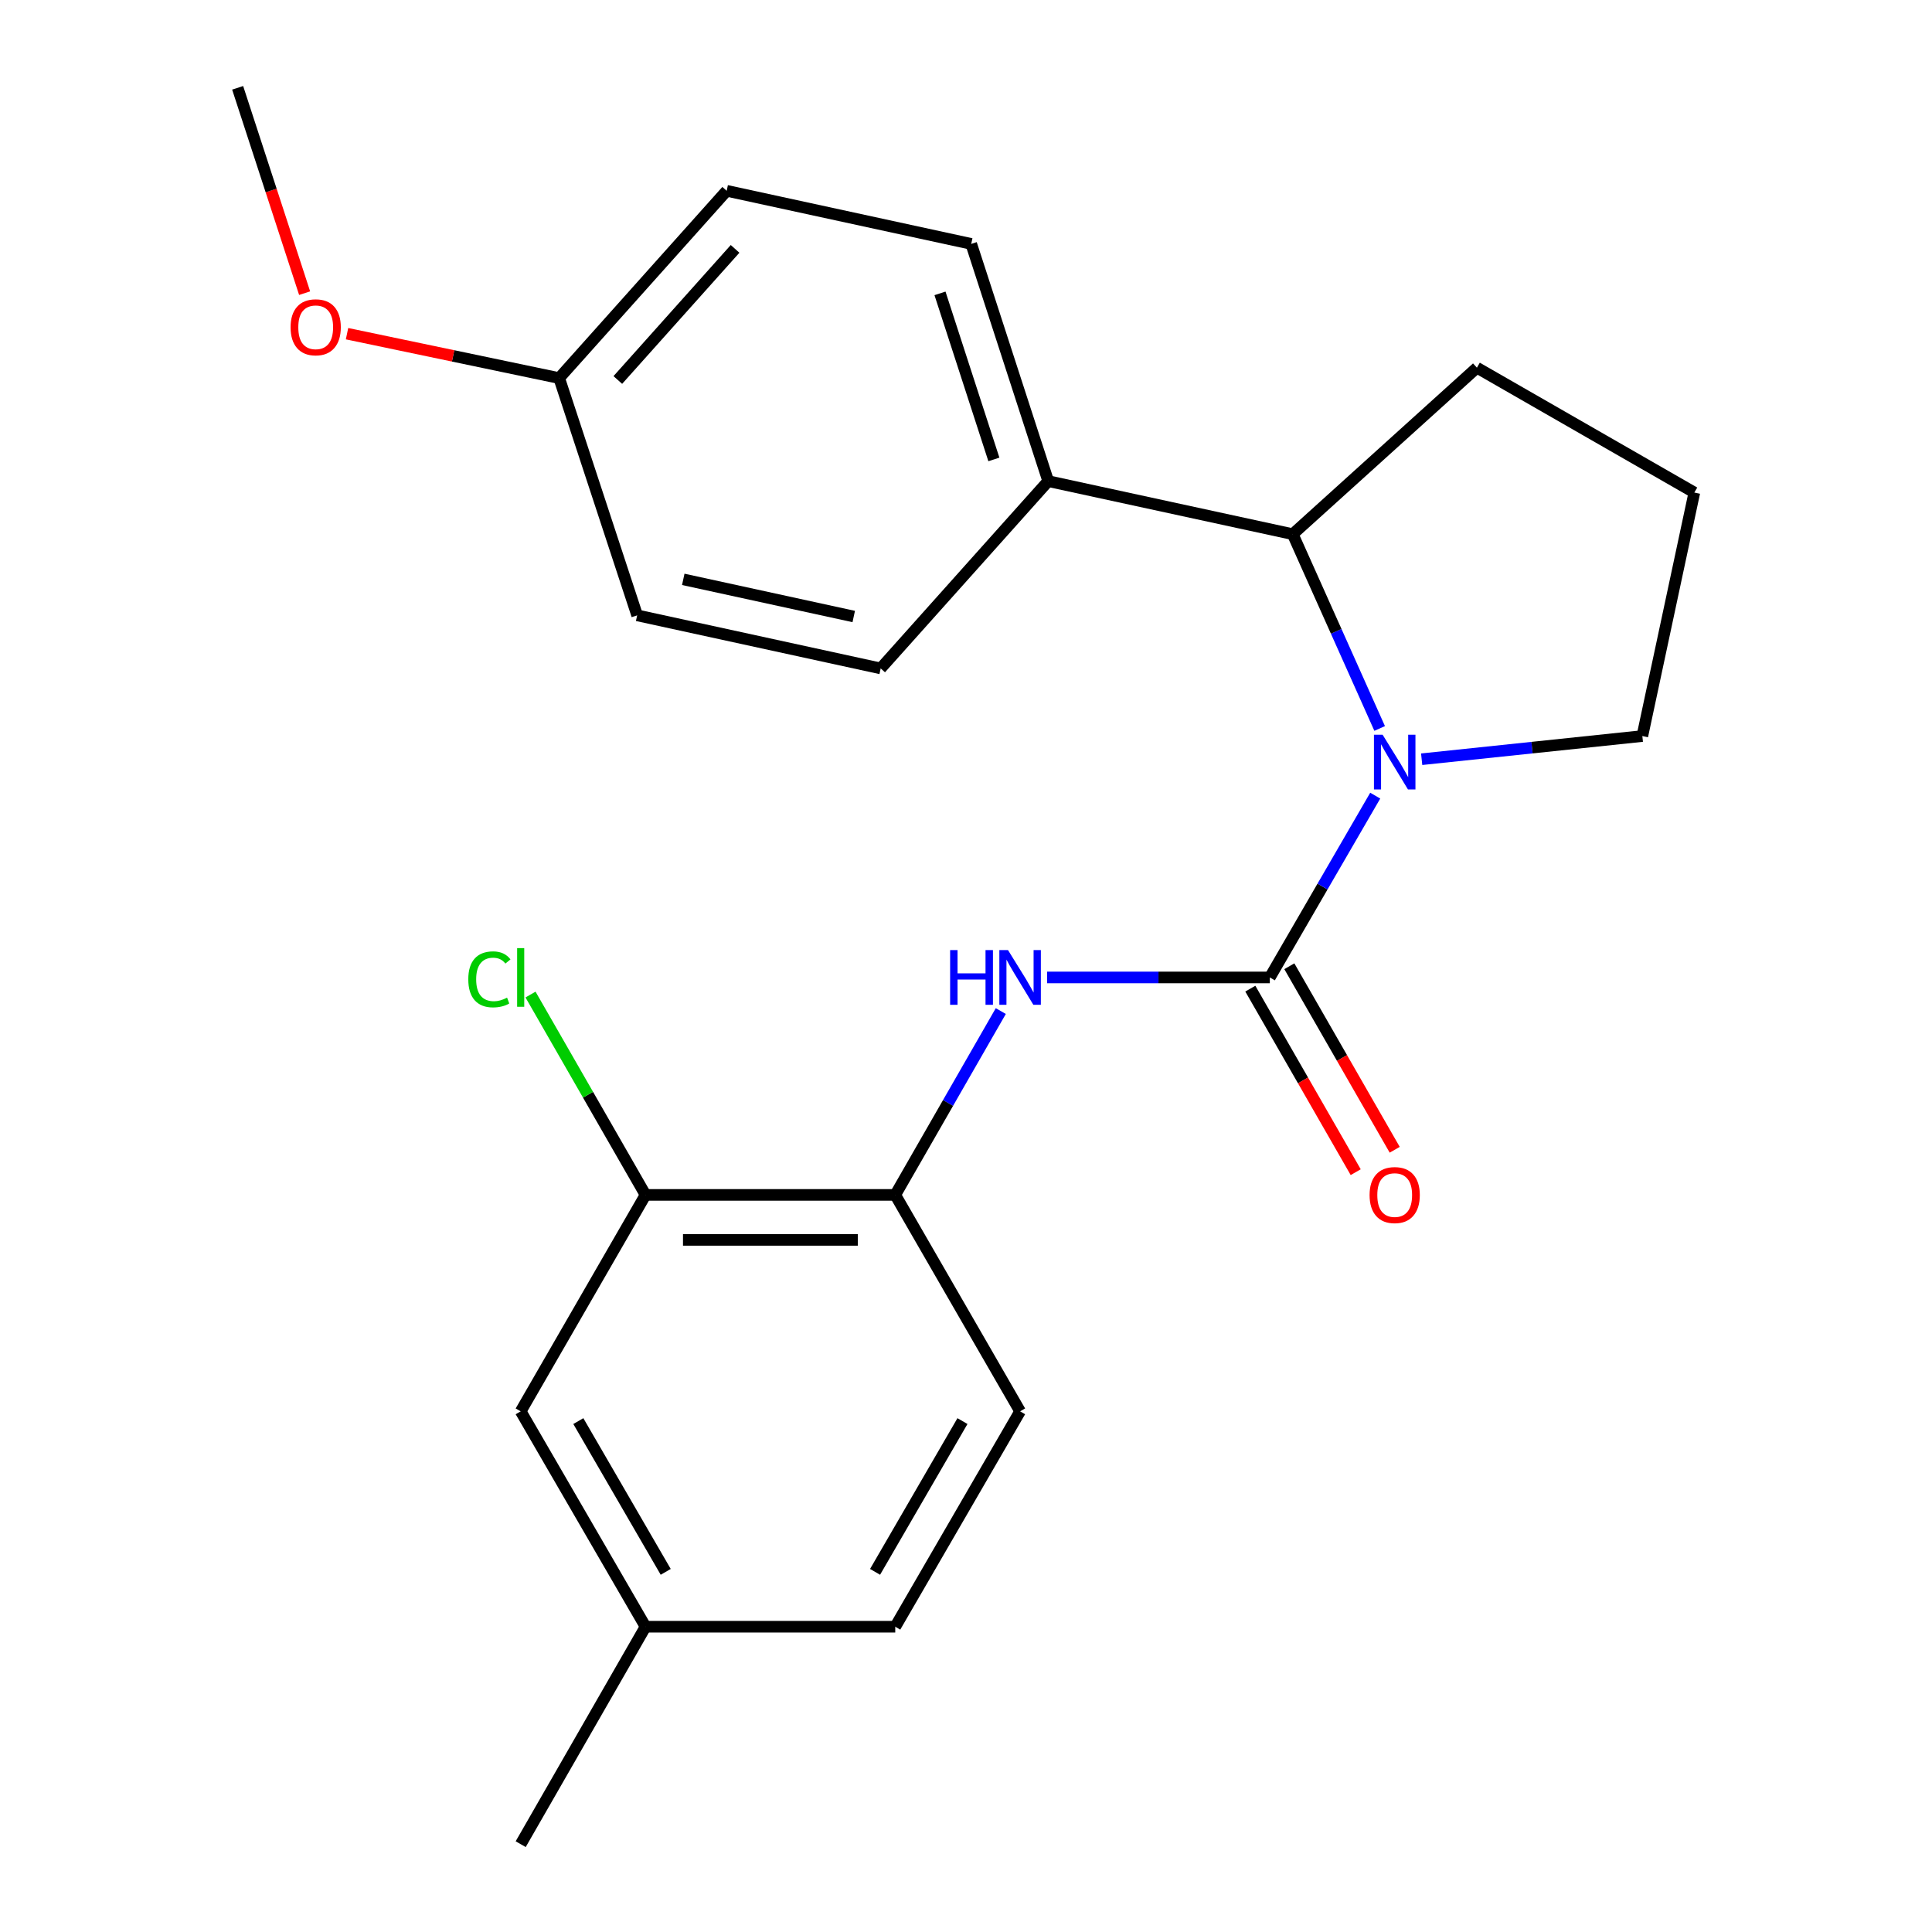 <?xml version='1.0' encoding='iso-8859-1'?>
<svg version='1.1' baseProfile='full'
              xmlns='http://www.w3.org/2000/svg'
                      xmlns:rdkit='http://www.rdkit.org/xml'
                      xmlns:xlink='http://www.w3.org/1999/xlink'
                  xml:space='preserve'
width='1000px' height='1000px' viewBox='0 0 1000 1000'>
<!-- END OF HEADER -->
<rect style='opacity:1.0;fill:#FFFFFF;stroke:none' width='1000' height='1000' x='0' y='0'> </rect>
<path class='bond-0' d='M 657.258,505.924 L 684.536,458.873' style='fill:none;fill-rule:evenodd;stroke:#000000;stroke-width:6px;stroke-linecap:butt;stroke-linejoin:miter;stroke-opacity:1' />
<path class='bond-0' d='M 684.536,458.873 L 711.815,411.823' style='fill:none;fill-rule:evenodd;stroke:#0000FF;stroke-width:6px;stroke-linecap:butt;stroke-linejoin:miter;stroke-opacity:1' />
<path class='bond-1' d='M 657.258,505.924 L 599.616,505.924' style='fill:none;fill-rule:evenodd;stroke:#000000;stroke-width:6px;stroke-linecap:butt;stroke-linejoin:miter;stroke-opacity:1' />
<path class='bond-1' d='M 599.616,505.924 L 541.975,505.924' style='fill:none;fill-rule:evenodd;stroke:#0000FF;stroke-width:6px;stroke-linecap:butt;stroke-linejoin:miter;stroke-opacity:1' />
<path class='bond-5' d='M 647.163,511.721 L 674.437,559.217' style='fill:none;fill-rule:evenodd;stroke:#000000;stroke-width:6px;stroke-linecap:butt;stroke-linejoin:miter;stroke-opacity:1' />
<path class='bond-5' d='M 674.437,559.217 L 701.711,606.712' style='fill:none;fill-rule:evenodd;stroke:#FF0000;stroke-width:6px;stroke-linecap:butt;stroke-linejoin:miter;stroke-opacity:1' />
<path class='bond-5' d='M 667.353,500.127 L 694.627,547.623' style='fill:none;fill-rule:evenodd;stroke:#000000;stroke-width:6px;stroke-linecap:butt;stroke-linejoin:miter;stroke-opacity:1' />
<path class='bond-5' d='M 694.627,547.623 L 721.901,595.119' style='fill:none;fill-rule:evenodd;stroke:#FF0000;stroke-width:6px;stroke-linecap:butt;stroke-linejoin:miter;stroke-opacity:1' />
<path class='bond-2' d='M 714.111,377.051 L 691.615,326.771' style='fill:none;fill-rule:evenodd;stroke:#0000FF;stroke-width:6px;stroke-linecap:butt;stroke-linejoin:miter;stroke-opacity:1' />
<path class='bond-2' d='M 691.615,326.771 L 669.119,276.491' style='fill:none;fill-rule:evenodd;stroke:#000000;stroke-width:6px;stroke-linecap:butt;stroke-linejoin:miter;stroke-opacity:1' />
<path class='bond-11' d='M 735.854,392.975 L 792.964,386.975' style='fill:none;fill-rule:evenodd;stroke:#0000FF;stroke-width:6px;stroke-linecap:butt;stroke-linejoin:miter;stroke-opacity:1' />
<path class='bond-11' d='M 792.964,386.975 L 850.073,380.976' style='fill:none;fill-rule:evenodd;stroke:#000000;stroke-width:6px;stroke-linecap:butt;stroke-linejoin:miter;stroke-opacity:1' />
<path class='bond-3' d='M 518.011,523.329 L 490.697,570.905' style='fill:none;fill-rule:evenodd;stroke:#0000FF;stroke-width:6px;stroke-linecap:butt;stroke-linejoin:miter;stroke-opacity:1' />
<path class='bond-3' d='M 490.697,570.905 L 463.382,618.48' style='fill:none;fill-rule:evenodd;stroke:#000000;stroke-width:6px;stroke-linecap:butt;stroke-linejoin:miter;stroke-opacity:1' />
<path class='bond-6' d='M 669.119,276.491 L 542.555,249.031' style='fill:none;fill-rule:evenodd;stroke:#000000;stroke-width:6px;stroke-linecap:butt;stroke-linejoin:miter;stroke-opacity:1' />
<path class='bond-18' d='M 669.119,276.491 L 764.447,190.321' style='fill:none;fill-rule:evenodd;stroke:#000000;stroke-width:6px;stroke-linecap:butt;stroke-linejoin:miter;stroke-opacity:1' />
<path class='bond-4' d='M 463.382,618.48 L 334.128,618.48' style='fill:none;fill-rule:evenodd;stroke:#000000;stroke-width:6px;stroke-linecap:butt;stroke-linejoin:miter;stroke-opacity:1' />
<path class='bond-4' d='M 443.994,641.763 L 353.516,641.763' style='fill:none;fill-rule:evenodd;stroke:#000000;stroke-width:6px;stroke-linecap:butt;stroke-linejoin:miter;stroke-opacity:1' />
<path class='bond-8' d='M 463.382,618.48 L 528.003,730.506' style='fill:none;fill-rule:evenodd;stroke:#000000;stroke-width:6px;stroke-linecap:butt;stroke-linejoin:miter;stroke-opacity:1' />
<path class='bond-7' d='M 334.128,618.48 L 269.507,730.506' style='fill:none;fill-rule:evenodd;stroke:#000000;stroke-width:6px;stroke-linecap:butt;stroke-linejoin:miter;stroke-opacity:1' />
<path class='bond-12' d='M 334.128,618.48 L 304.359,566.63' style='fill:none;fill-rule:evenodd;stroke:#000000;stroke-width:6px;stroke-linecap:butt;stroke-linejoin:miter;stroke-opacity:1' />
<path class='bond-12' d='M 304.359,566.63 L 274.591,514.78' style='fill:none;fill-rule:evenodd;stroke:#00CC00;stroke-width:6px;stroke-linecap:butt;stroke-linejoin:miter;stroke-opacity:1' />
<path class='bond-9' d='M 542.555,249.031 L 502.703,126.244' style='fill:none;fill-rule:evenodd;stroke:#000000;stroke-width:6px;stroke-linecap:butt;stroke-linejoin:miter;stroke-opacity:1' />
<path class='bond-9' d='M 514.432,237.8 L 486.536,151.849' style='fill:none;fill-rule:evenodd;stroke:#000000;stroke-width:6px;stroke-linecap:butt;stroke-linejoin:miter;stroke-opacity:1' />
<path class='bond-10' d='M 542.555,249.031 L 455.841,345.976' style='fill:none;fill-rule:evenodd;stroke:#000000;stroke-width:6px;stroke-linecap:butt;stroke-linejoin:miter;stroke-opacity:1' />
<path class='bond-24' d='M 269.507,730.506 L 334.128,841.989' style='fill:none;fill-rule:evenodd;stroke:#000000;stroke-width:6px;stroke-linecap:butt;stroke-linejoin:miter;stroke-opacity:1' />
<path class='bond-24' d='M 299.343,735.553 L 344.577,813.591' style='fill:none;fill-rule:evenodd;stroke:#000000;stroke-width:6px;stroke-linecap:butt;stroke-linejoin:miter;stroke-opacity:1' />
<path class='bond-15' d='M 528.003,730.506 L 463.382,841.989' style='fill:none;fill-rule:evenodd;stroke:#000000;stroke-width:6px;stroke-linecap:butt;stroke-linejoin:miter;stroke-opacity:1' />
<path class='bond-15' d='M 498.167,735.553 L 452.933,813.591' style='fill:none;fill-rule:evenodd;stroke:#000000;stroke-width:6px;stroke-linecap:butt;stroke-linejoin:miter;stroke-opacity:1' />
<path class='bond-16' d='M 502.703,126.244 L 376.126,98.758' style='fill:none;fill-rule:evenodd;stroke:#000000;stroke-width:6px;stroke-linecap:butt;stroke-linejoin:miter;stroke-opacity:1' />
<path class='bond-17' d='M 455.841,345.976 L 329.794,318.503' style='fill:none;fill-rule:evenodd;stroke:#000000;stroke-width:6px;stroke-linecap:butt;stroke-linejoin:miter;stroke-opacity:1' />
<path class='bond-17' d='M 441.893,319.107 L 353.66,299.875' style='fill:none;fill-rule:evenodd;stroke:#000000;stroke-width:6px;stroke-linecap:butt;stroke-linejoin:miter;stroke-opacity:1' />
<path class='bond-20' d='M 850.073,380.976 L 876.99,254.942' style='fill:none;fill-rule:evenodd;stroke:#000000;stroke-width:6px;stroke-linecap:butt;stroke-linejoin:miter;stroke-opacity:1' />
<path class='bond-13' d='M 334.128,841.989 L 463.382,841.989' style='fill:none;fill-rule:evenodd;stroke:#000000;stroke-width:6px;stroke-linecap:butt;stroke-linejoin:miter;stroke-opacity:1' />
<path class='bond-21' d='M 334.128,841.989 L 269.507,954.545' style='fill:none;fill-rule:evenodd;stroke:#000000;stroke-width:6px;stroke-linecap:butt;stroke-linejoin:miter;stroke-opacity:1' />
<path class='bond-14' d='M 289.426,195.702 L 329.794,318.503' style='fill:none;fill-rule:evenodd;stroke:#000000;stroke-width:6px;stroke-linecap:butt;stroke-linejoin:miter;stroke-opacity:1' />
<path class='bond-19' d='M 289.426,195.702 L 234.525,184.207' style='fill:none;fill-rule:evenodd;stroke:#000000;stroke-width:6px;stroke-linecap:butt;stroke-linejoin:miter;stroke-opacity:1' />
<path class='bond-19' d='M 234.525,184.207 L 179.623,172.712' style='fill:none;fill-rule:evenodd;stroke:#FF0000;stroke-width:6px;stroke-linecap:butt;stroke-linejoin:miter;stroke-opacity:1' />
<path class='bond-25' d='M 289.426,195.702 L 376.126,98.758' style='fill:none;fill-rule:evenodd;stroke:#000000;stroke-width:6px;stroke-linecap:butt;stroke-linejoin:miter;stroke-opacity:1' />
<path class='bond-25' d='M 319.785,196.681 L 380.475,128.82' style='fill:none;fill-rule:evenodd;stroke:#000000;stroke-width:6px;stroke-linecap:butt;stroke-linejoin:miter;stroke-opacity:1' />
<path class='bond-23' d='M 764.447,190.321 L 876.99,254.942' style='fill:none;fill-rule:evenodd;stroke:#000000;stroke-width:6px;stroke-linecap:butt;stroke-linejoin:miter;stroke-opacity:1' />
<path class='bond-22' d='M 157.672,151.739 L 140.341,98.597' style='fill:none;fill-rule:evenodd;stroke:#FF0000;stroke-width:6px;stroke-linecap:butt;stroke-linejoin:miter;stroke-opacity:1' />
<path class='bond-22' d='M 140.341,98.597 L 123.01,45.455' style='fill:none;fill-rule:evenodd;stroke:#000000;stroke-width:6px;stroke-linecap:butt;stroke-linejoin:miter;stroke-opacity:1' />
<path  class='atom-1' d='M 715.632 380.281
L 724.912 395.281
Q 725.832 396.761, 727.312 399.441
Q 728.792 402.121, 728.872 402.281
L 728.872 380.281
L 732.632 380.281
L 732.632 408.601
L 728.752 408.601
L 718.792 392.201
Q 717.632 390.281, 716.392 388.081
Q 715.192 385.881, 714.832 385.201
L 714.832 408.601
L 711.152 408.601
L 711.152 380.281
L 715.632 380.281
' fill='#0000FF'/>
<path  class='atom-2' d='M 491.783 491.764
L 495.623 491.764
L 495.623 503.804
L 510.103 503.804
L 510.103 491.764
L 513.943 491.764
L 513.943 520.084
L 510.103 520.084
L 510.103 507.004
L 495.623 507.004
L 495.623 520.084
L 491.783 520.084
L 491.783 491.764
' fill='#0000FF'/>
<path  class='atom-2' d='M 521.743 491.764
L 531.023 506.764
Q 531.943 508.244, 533.423 510.924
Q 534.903 513.604, 534.983 513.764
L 534.983 491.764
L 538.743 491.764
L 538.743 520.084
L 534.863 520.084
L 524.903 503.684
Q 523.743 501.764, 522.503 499.564
Q 521.303 497.364, 520.943 496.684
L 520.943 520.084
L 517.263 520.084
L 517.263 491.764
L 521.743 491.764
' fill='#0000FF'/>
<path  class='atom-6' d='M 708.892 618.56
Q 708.892 611.76, 712.252 607.96
Q 715.612 604.16, 721.892 604.16
Q 728.172 604.16, 731.532 607.96
Q 734.892 611.76, 734.892 618.56
Q 734.892 625.44, 731.492 629.36
Q 728.092 633.24, 721.892 633.24
Q 715.652 633.24, 712.252 629.36
Q 708.892 625.48, 708.892 618.56
M 721.892 630.04
Q 726.212 630.04, 728.532 627.16
Q 730.892 624.24, 730.892 618.56
Q 730.892 613, 728.532 610.2
Q 726.212 607.36, 721.892 607.36
Q 717.572 607.36, 715.212 610.16
Q 712.892 612.96, 712.892 618.56
Q 712.892 624.28, 715.212 627.16
Q 717.572 630.04, 721.892 630.04
' fill='#FF0000'/>
<path  class='atom-13' d='M 242.387 506.904
Q 242.387 499.864, 245.667 496.184
Q 248.987 492.464, 255.267 492.464
Q 261.107 492.464, 264.227 496.584
L 261.587 498.744
Q 259.307 495.744, 255.267 495.744
Q 250.987 495.744, 248.707 498.624
Q 246.467 501.464, 246.467 506.904
Q 246.467 512.504, 248.787 515.384
Q 251.147 518.264, 255.707 518.264
Q 258.827 518.264, 262.467 516.384
L 263.587 519.384
Q 262.107 520.344, 259.867 520.904
Q 257.627 521.464, 255.147 521.464
Q 248.987 521.464, 245.667 517.704
Q 242.387 513.944, 242.387 506.904
' fill='#00CC00'/>
<path  class='atom-13' d='M 267.667 490.744
L 271.347 490.744
L 271.347 521.104
L 267.667 521.104
L 267.667 490.744
' fill='#00CC00'/>
<path  class='atom-20' d='M 150.405 169.396
Q 150.405 162.596, 153.765 158.796
Q 157.125 154.996, 163.405 154.996
Q 169.685 154.996, 173.045 158.796
Q 176.405 162.596, 176.405 169.396
Q 176.405 176.276, 173.005 180.196
Q 169.605 184.076, 163.405 184.076
Q 157.165 184.076, 153.765 180.196
Q 150.405 176.316, 150.405 169.396
M 163.405 180.876
Q 167.725 180.876, 170.045 177.996
Q 172.405 175.076, 172.405 169.396
Q 172.405 163.836, 170.045 161.036
Q 167.725 158.196, 163.405 158.196
Q 159.085 158.196, 156.725 160.996
Q 154.405 163.796, 154.405 169.396
Q 154.405 175.116, 156.725 177.996
Q 159.085 180.876, 163.405 180.876
' fill='#FF0000'/>
</svg>

